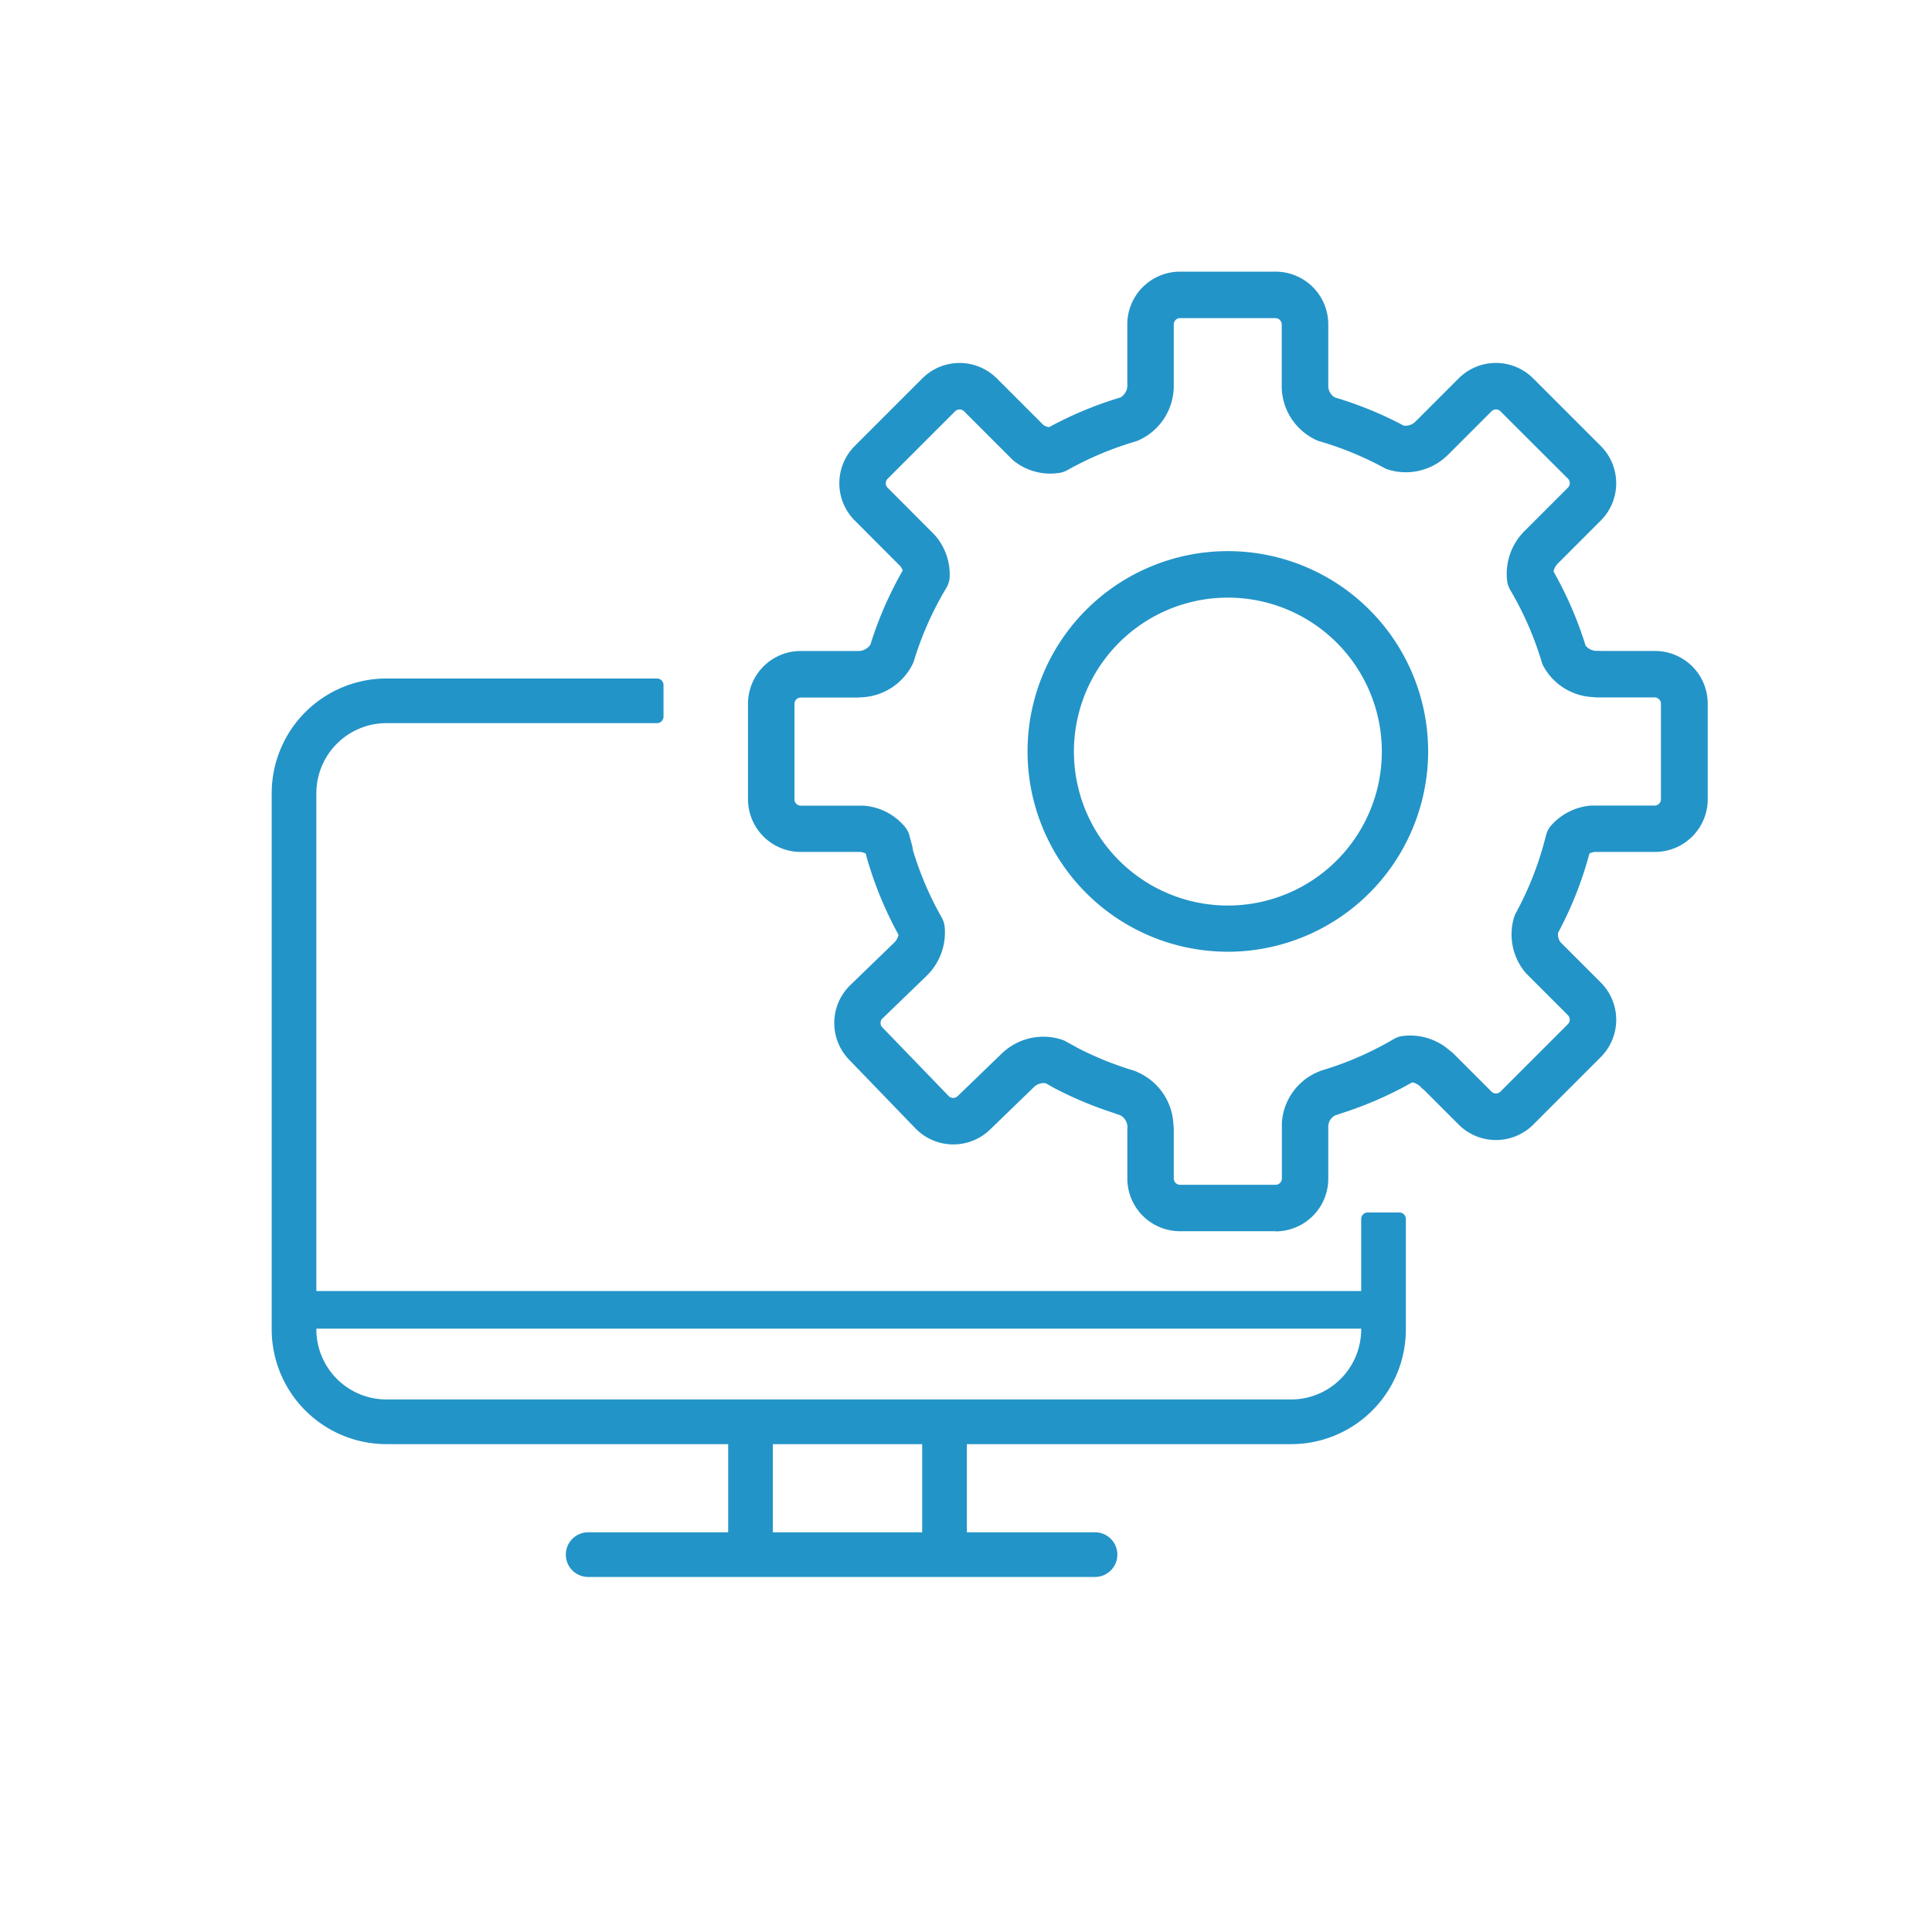 <svg xmlns="http://www.w3.org/2000/svg" width="64" height="64" viewBox="0 0 64 64">
  <g id="_1" data-name="1" transform="translate(-415 -937)">
    <rect id="長方形_23676" data-name="長方形 23676" width="64" height="64" transform="translate(415 937)" fill="none"/>
    <g id="グループ_13106" data-name="グループ 13106" transform="translate(424 946)">
      <path id="パス_14842" data-name="パス 14842" d="M36.436,86.755" transform="translate(-24.222 -57.673)" fill="#2394c8"/>
      <path id="パス_14843" data-name="パス 14843" d="M64.546,31.787H61.38a1.747,1.747,0,0,1-1.745-1.745v-1.56a.753.753,0,0,1,0-.078.449.449,0,0,0-.249-.466.749.749,0,0,1-.16-.056,12.386,12.386,0,0,1-2.068-.868.777.777,0,0,1-.074-.045l-.154-.084a.465.465,0,0,0-.4.138l-1.446,1.4a1.748,1.748,0,0,1-2.468-.043l-2.2-2.278a1.748,1.748,0,0,1,.043-2.468l1.446-1.4a.521.521,0,0,0,.151-.267A12.334,12.334,0,0,1,51,19.395a.743.743,0,0,1-.023-.114.515.515,0,0,0-.193-.058H48.815a1.747,1.747,0,0,1-1.745-1.745V14.311a1.747,1.747,0,0,1,1.745-1.745H50.6c.026,0,.053,0,.08,0a.489.489,0,0,0,.442-.205A12.337,12.337,0,0,1,52.194,9.9a.515.515,0,0,0-.08-.145L50.605,8.243a1.748,1.748,0,0,1,0-2.468l2.239-2.239a1.746,1.746,0,0,1,2.468,0L56.856,5.08a.423.423,0,0,0,.191.069,12.379,12.379,0,0,1,2.364-.983.468.468,0,0,0,.223-.453c0-.008,0-.015,0-.023V1.746A1.747,1.747,0,0,1,61.38,0h3.167a1.747,1.747,0,0,1,1.745,1.745V3.78a.442.442,0,0,0,.218.386A12.353,12.353,0,0,1,68.79,5.1a.462.462,0,0,0,.4-.144l1.421-1.421a1.746,1.746,0,0,1,2.468,0L75.32,5.776a1.748,1.748,0,0,1,0,2.468L73.9,9.664a.529.529,0,0,0-.146.27,12.359,12.359,0,0,1,1.062,2.454.481.481,0,0,0,.419.172.811.811,0,0,1,.1.005h1.782a1.747,1.747,0,0,1,1.745,1.745v3.167a1.747,1.747,0,0,1-1.745,1.745H75.117a.515.515,0,0,0-.174.054A12.306,12.306,0,0,1,73.905,21.9a.421.421,0,0,0,.085.319l1.33,1.33a1.747,1.747,0,0,1,0,2.468l-2.239,2.239a1.747,1.747,0,0,1-2.468,0l-1.15-1.15a.732.732,0,0,1-.089-.076.552.552,0,0,0-.3-.175,12.355,12.355,0,0,1-2.4,1.042.759.759,0,0,1-.138.046.419.419,0,0,0-.244.364v1.74a1.747,1.747,0,0,1-1.745,1.745m-3.38-3.5a.753.753,0,0,1,.007.1v1.65a.21.21,0,0,0,.207.207h3.167a.21.21,0,0,0,.207-.207V28.263c0-.021,0-.043,0-.064A1.96,1.96,0,0,1,65.975,26.5a.815.815,0,0,1,.1-.039,10.821,10.821,0,0,0,2.384-1.039.764.764,0,0,1,.285-.1,1.974,1.974,0,0,1,1.58.486.761.761,0,0,1,.121.1L71.7,27.164a.21.21,0,0,0,.293,0l2.239-2.239a.211.211,0,0,0,0-.293l-1.367-1.367a.7.7,0,0,1-.059-.066,1.968,1.968,0,0,1-.363-1.8.76.76,0,0,1,.062-.15,10.788,10.788,0,0,0,1-2.579.771.771,0,0,1,.169-.323,1.972,1.972,0,0,1,1.32-.66c.024,0,.049,0,.074,0h2.037a.21.21,0,0,0,.207-.207V14.311a.21.21,0,0,0-.207-.207h-1.9a.75.75,0,0,1-.123-.01,1.968,1.968,0,0,1-1.656-1.012.729.729,0,0,1-.064-.153,10.823,10.823,0,0,0-1.044-2.388.763.763,0,0,1-.1-.29A2,2,0,0,1,72.785,8.6l.017-.017,1.431-1.431a.21.21,0,0,0,0-.293L71.994,4.624a.21.21,0,0,0-.293,0L70.27,6.055l-.017.016a1.974,1.974,0,0,1-1.972.487.778.778,0,0,1-.14-.059,10.836,10.836,0,0,0-2.124-.876.733.733,0,0,1-.1-.035,1.97,1.97,0,0,1-1.167-1.746q0-.02,0-.04V1.746a.21.21,0,0,0-.207-.207H61.38a.21.21,0,0,0-.207.207V3.715c0,.009,0,.019,0,.028a1.973,1.973,0,0,1-1.179,1.85.787.787,0,0,1-.091.033,10.835,10.835,0,0,0-2.255.95.78.78,0,0,1-.256.089,1.939,1.939,0,0,1-1.49-.376.769.769,0,0,1-.085-.073L54.225,4.624a.211.211,0,0,0-.293,0L51.693,6.863a.21.21,0,0,0,0,.293L53.232,8.7c.017.017.034.036.05.055a1.971,1.971,0,0,1,.468,1.359.768.768,0,0,1-.109.36,10.814,10.814,0,0,0-1.071,2.407.79.79,0,0,1-.043.11,1.979,1.979,0,0,1-1.732,1.11.745.745,0,0,1-.1.007H48.815a.21.21,0,0,0-.207.207v3.167a.21.21,0,0,0,.207.207h2.006l.065,0a1.963,1.963,0,0,1,1.38.7.771.771,0,0,1,.156.306c.026.105.054.209.083.312a.773.773,0,0,1,.026.152,10.826,10.826,0,0,0,.951,2.229.77.77,0,0,1,.1.292,2,2,0,0,1-.586,1.637l-.017.017-1.456,1.406a.207.207,0,0,0-.062.145.2.2,0,0,0,.057.147l2.2,2.278a.21.21,0,0,0,.293.005l1.456-1.406.018-.016a1.975,1.975,0,0,1,1.98-.452.8.8,0,0,1,.139.061q.138.078.278.152a.667.667,0,0,1,.072.043,10.839,10.839,0,0,0,1.9.77A.784.784,0,0,1,60,26.53a1.985,1.985,0,0,1,1.163,1.761m1.8-5.763A6.635,6.635,0,1,1,69.6,15.894a6.642,6.642,0,0,1-6.634,6.635m0-11.731a5.1,5.1,0,1,0,5.1,5.1,5.1,5.1,0,0,0-5.1-5.1" transform="translate(-31.291 -0.001)" fill="#2394c8"/>
      <path id="パス_14844" data-name="パス 14844" d="M37.353,57.889H36.309a.218.218,0,0,0-.218.218v2.386H1.48V44a2.323,2.323,0,0,1,2.32-2.32h8.962a.218.218,0,0,0,.218-.218V40.419a.218.218,0,0,0-.218-.218H3.8A3.805,3.805,0,0,0,0,44V61.764a3.805,3.805,0,0,0,3.8,3.8H15.122v2.92H10.484a.74.74,0,0,0,0,1.48h16.79a.74.74,0,0,0,0-1.48H23.029v-2.92H33.771a3.8,3.8,0,0,0,3.8-3.8V58.107a.218.218,0,0,0-.218-.218M16.6,65.565h4.948v2.92H16.6ZM1.48,61.739H36.091v.025a2.323,2.323,0,0,1-2.32,2.32H3.8a2.323,2.323,0,0,1-2.32-2.32Z" transform="translate(0 -26.725)" fill="#2394c8"/>
    </g>
  </g>
</svg>
